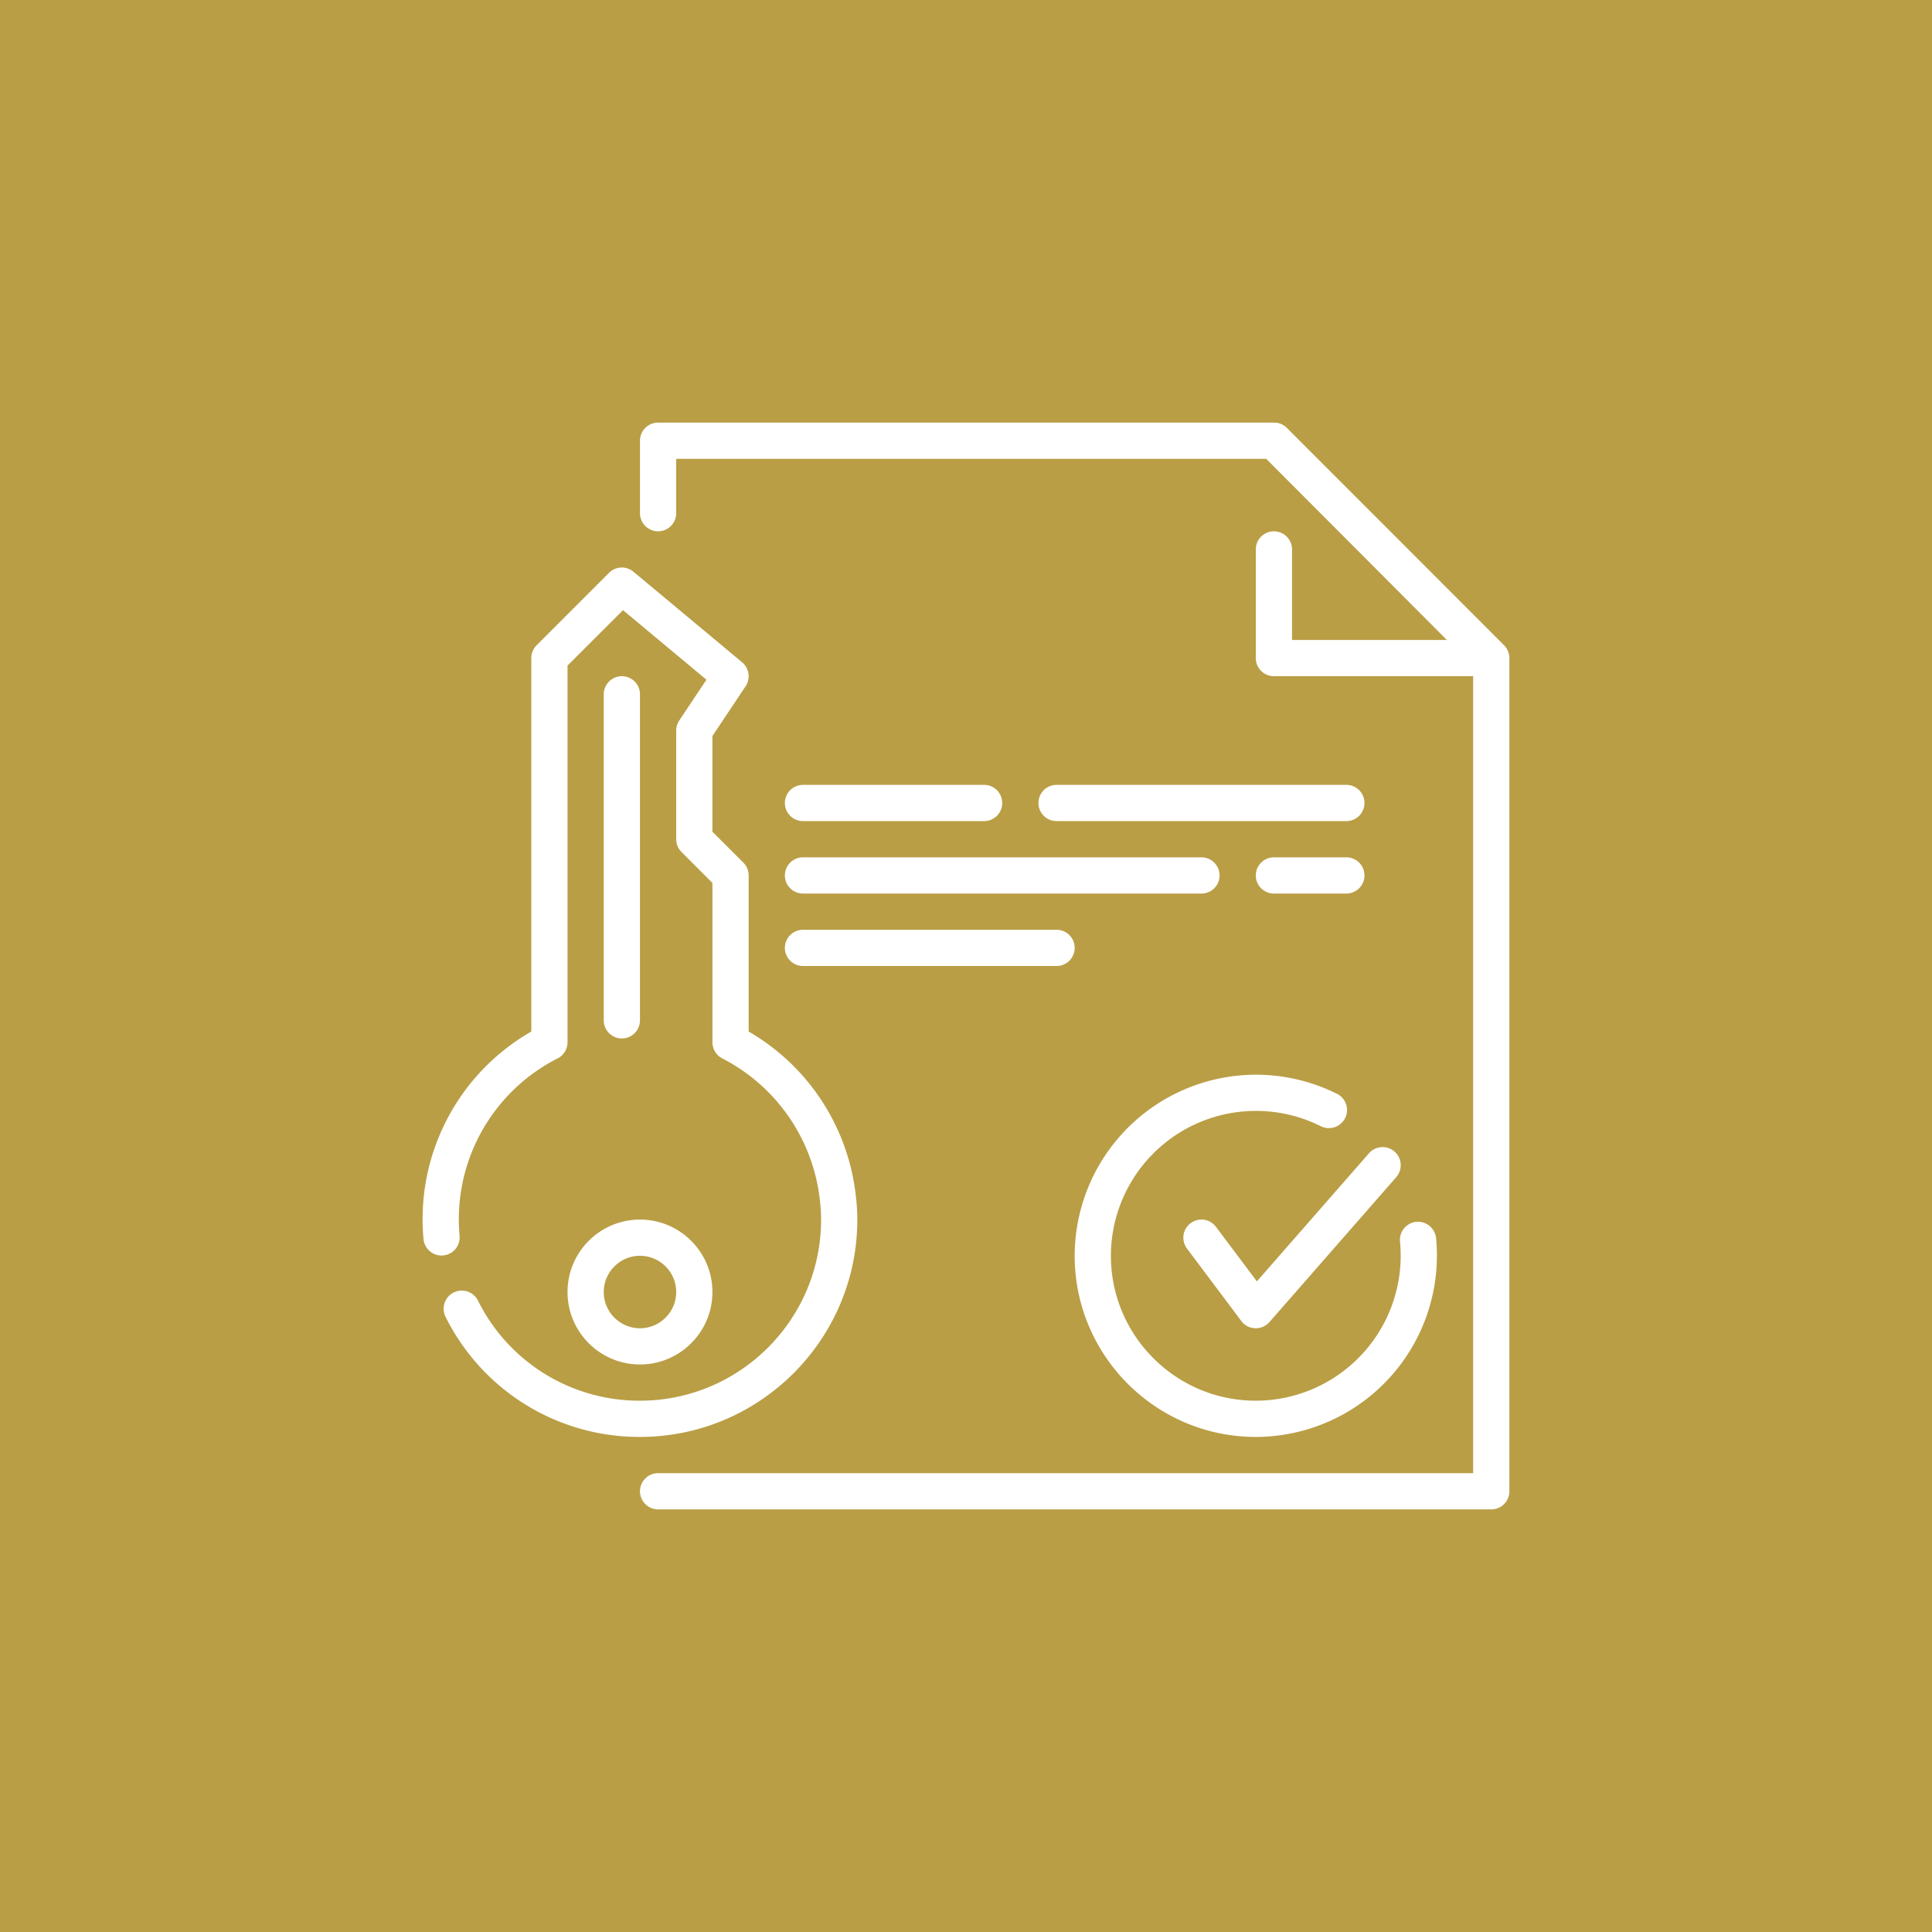 <svg xmlns="http://www.w3.org/2000/svg" xmlns:xlink="http://www.w3.org/1999/xlink" width="512" height="512" x="0" y="0" viewBox="0 0 32 32" style="enable-background:new 0 0 512 512" xml:space="preserve"><rect width="32" height="32" fill="#b99e45"></rect><g transform="matrix(0.6,0,0,0.6,6.4,6.4)"><g fill="#263238"><path d="M30.5 31h-23a.5.5 0 0 1 0-1H30V7.707L24.293 2H8v1.5a.5.5 0 0 1-1 0v-2a.5.5 0 0 1 .5-.5h17c.133 0 .26.053.354.146l6 6A.504.504 0 0 1 31 7.5v23a.5.5 0 0 1-.5.5z" fill="#ffffff" opacity="1" data-original="#263238"></path><path d="M30.479 8H24.5a.5.5 0 0 1-.5-.5v-3a.5.5 0 0 1 1 0V7h4.274l-5.128-5.147a.5.5 0 0 1 .708-.706l5.979 6a.5.5 0 0 1-.354.853z" fill="#ffffff" opacity="1" data-original="#263238"></path></g><g fill="#263238"><path d="M26.5 12h-8a.5.5 0 0 1 0-1h8a.5.5 0 0 1 0 1zM22.5 14h-11a.5.5 0 0 1 0-1h11a.5.5 0 0 1 0 1zM18.5 16h-7a.5.5 0 0 1 0-1h7a.5.5 0 0 1 0 1zM26.5 14h-2a.5.5 0 0 1 0-1h2a.5.5 0 0 1 0 1zM16.5 12h-5a.5.5 0 0 1 0-1h5a.5.5 0 0 1 0 1z" fill="#ffffff" opacity="1" data-original="#263238"></path></g><path fill="#ffffff" d="M7 29a5.97 5.97 0 0 1-5.365-3.312.5.5 0 1 1 .894-.448A4.975 4.975 0 0 0 7 28c2.757 0 5-2.243 5-5 0-.229-.021-.453-.051-.673a5.013 5.013 0 0 0-2.677-3.776.502.502 0 0 1-.272-.446v-4.398l-.854-.854A.5.5 0 0 1 8 12.5v-3c0-.099.029-.195.084-.277l.751-1.126-2.304-1.92L5 7.707v10.398c0 .188-.105.36-.272.445a4.98 4.98 0 0 0-2.707 4.906.5.5 0 0 1-.996.088A5.97 5.97 0 0 1 4 17.809V7.5c0-.133.053-.26.146-.354l2-2a.5.5 0 0 1 .674-.03l3 2.5a.502.502 0 0 1 .096.662L9 9.651v2.642l.854.854A.5.5 0 0 1 10 13.5v4.309a6.002 6.002 0 0 1 2.936 4.355c.04.293.064.561.064.836 0 3.309-2.691 6-6 6zm0-2c-1.103 0-2-.897-2-2s.897-2 2-2 2 .897 2 2-.897 2-2 2zm0-3c-.551 0-1 .449-1 1s.449 1 1 1 1-.449 1-1-.449-1-1-1z" opacity="1" data-original="#263238"></path><path fill="#ffffff" d="M6.5 18a.5.5 0 0 1-.5-.5v-9a.5.5 0 0 1 1 0v9a.5.5 0 0 1-.5.5z" opacity="1" data-original="#263238"></path><g fill="#263238"><path d="M24 29c-2.757 0-5-2.243-5-5a5.006 5.006 0 0 1 7.239-4.473.5.5 0 1 1-.448.894A4.004 4.004 0 0 0 20 24c0 2.206 1.794 4 4 4a4.004 4.004 0 0 0 3.981-4.39.5.5 0 0 1 .447-.548.504.504 0 0 1 .548.447A5.006 5.006 0 0 1 24 29z" fill="#ffffff" opacity="1" data-original="#263238"></path><path d="M24 26h-.019a.497.497 0 0 1-.381-.2l-1.5-2a.5.5 0 1 1 .8-.6l1.13 1.506 3.094-3.536a.5.5 0 1 1 .753.659l-3.5 4A.502.502 0 0 1 24 26z" fill="#ffffff" opacity="1" data-original="#263238"></path></g></g></svg>